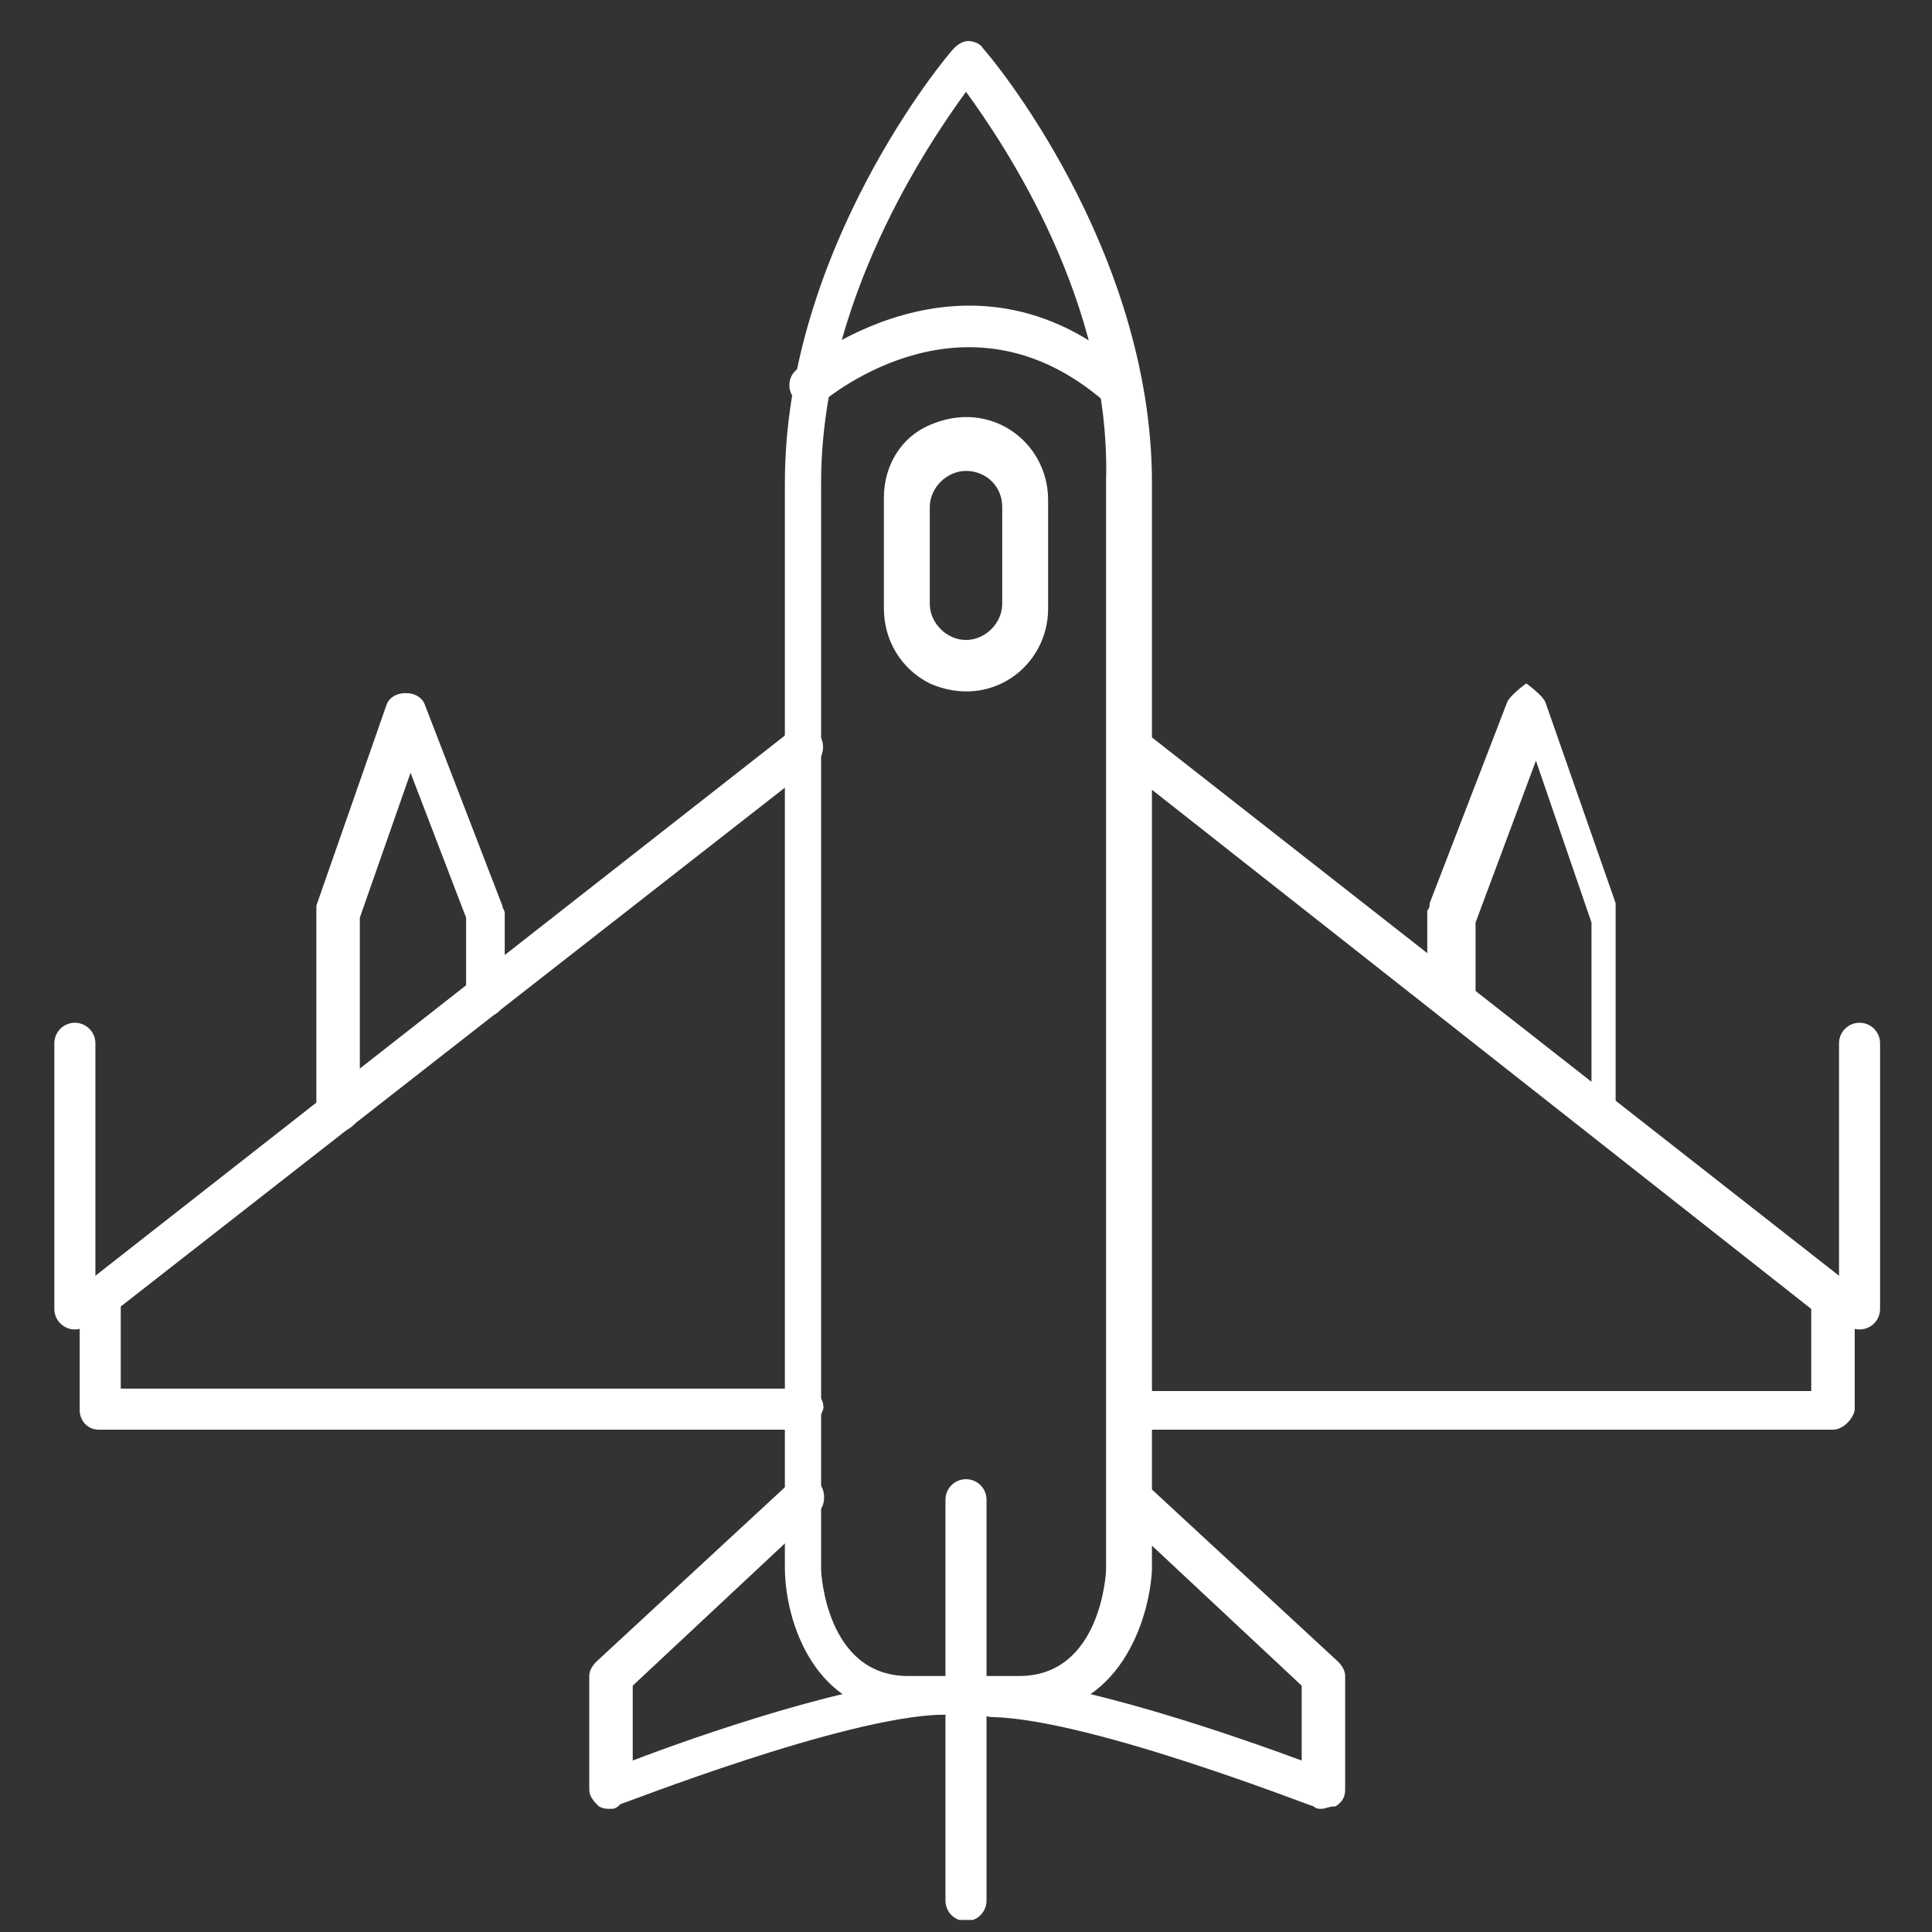 <?xml version="1.0" encoding="utf-8"?>
<!-- Generator: Adobe Illustrator 21.1.0, SVG Export Plug-In . SVG Version: 6.00 Build 0)  -->
<svg version="1.1" id="Layer_1" xmlns="http://www.w3.org/2000/svg" xmlns:xlink="http://www.w3.org/1999/xlink" x="0px" y="0px"
	 width="80px" height="80px" viewBox="0 0 80 80" style="enable-background:new 0 0 80 80;" xml:space="preserve">
<rect x="0" y="0" width="80" height="80" fill="#333333" stroke="none"/>
<style type="text/css">
	
		.st0{clip-path:url(#SVGID_2_);fill:none;stroke:#FFFFFF;stroke-width:1.7;stroke-linecap:round;stroke-linejoin:round;stroke-miterlimit:10;}
	
		.st1{clip-path:url(#SVGID_4_);fill:none;stroke:#FFFFFF;stroke-width:1.7;stroke-linecap:round;stroke-linejoin:round;stroke-miterlimit:10;}
	
		.st2{clip-path:url(#SVGID_6_);fill:none;stroke:#FFFFFF;stroke-width:1.7;stroke-linecap:round;stroke-linejoin:round;stroke-miterlimit:10;}
	.st3{fill:#FFFFFF;}
	.st4{clip-path:url(#SVGID_8_);}
	.st5{clip-path:url(#SVGID_10_);}
	.st6{clip-path:url(#SVGID_12_);}
	.st7{clip-path:url(#SVGID_14_);}
	.st8{clip-path:url(#SVGID_16_);}
	.st9{clip-path:url(#SVGID_18_);}
	.st10{clip-path:url(#SVGID_20_);}
</style>
<g>
	<g>
		<g>
			<defs>
				<rect id="SVGID_1_" x="2.2" y="0.5" width="75.7" height="79"/>
			</defs>
			<clipPath id="SVGID_2_">
				<use xlink:href="#SVGID_1_"  style="overflow:visible;"/>
			</clipPath>
			<line class="st0" x1="77" y1="54.2" x2="77" y2="43.2"/>
		</g>
		<g>
			<defs>
				<rect id="SVGID_3_" x="2.2" y="0.5" width="75.7" height="79"/>
			</defs>
			<clipPath id="SVGID_4_">
				<use xlink:href="#SVGID_3_"  style="overflow:visible;"/>
			</clipPath>
			<line class="st1" x1="3.1" y1="54.2" x2="3.1" y2="43.2"/>
		</g>
		<g>
			<defs>
				<rect id="SVGID_5_" x="2.2" y="0.5" width="75.7" height="79"/>
			</defs>
			<clipPath id="SVGID_6_">
				<use xlink:href="#SVGID_5_"  style="overflow:visible;"/>
			</clipPath>
			<line class="st2" x1="40" y1="62.1" x2="40" y2="78.7"/>
		</g>
	</g>
	<g>
		<path class="st3" d="M66.1,46.9c-0.5,0-0.2-0.8-0.2-0.8v-7.9l-2.3-6.7l-2.5,6.7v3c0,0-0.6,0.8-1.1,0.8c-0.5,0-0.8-0.4-0.9-0.8
			v-3.5c0.1-0.1,0.1-0.2,0.1-0.3l3.2-8.3c0.1-0.3,0.8-0.8,0.8-0.8l0,0c0,0,0.7,0.5,0.8,0.8l2.9,8.3c0,0.1,0,0.2,0,0.3V46
			C66.9,46.5,66.5,46.9,66.1,46.9z"/>
	</g>
	<g>
		<path class="st3" d="M13.9,46.9c-0.5,0-0.8-0.4-0.8-0.8v-8.3c0-0.1,0-0.2,0-0.3l2.9-8.3c0.1-0.3,0.4-0.5,0.8-0.5
			c0.4,0,0.7,0.2,0.8,0.5l3.2,8.3c0,0.1,0.1,0.2,0.1,0.3v3.5c0,0.5-0.4,0.8-0.8,0.8c-0.5,0-0.8-0.4-0.8-0.8V38L17,32L14.9,38v8.2
			C14.8,46.5,14.4,46.9,13.9,46.9z"/>
	</g>
	<g>
		<g>
			<defs>
				<rect id="SVGID_7_" x="2.2" y="0.5" width="75.7" height="79"/>
			</defs>
			<clipPath id="SVGID_8_">
				<use xlink:href="#SVGID_7_"  style="overflow:visible;"/>
			</clipPath>
			<g class="st4">
				<path class="st3" d="M36.6,25.2v-4.6c0-1.3,0.7-2.5,1.9-3c2.5-1.1,4.9,0.7,4.9,3.1v4.5c0,2.4-2.4,4.2-4.9,3.1
					C37.3,27.7,36.6,26.5,36.6,25.2z M40,19.5c-0.8,0-1.5,0.7-1.5,1.5v4c0,0.8,0.7,1.5,1.5,1.5s1.5-0.7,1.5-1.5v-4
					C41.5,20.1,40.8,19.5,40,19.5z"/>
			</g>
		</g>
		<g>
			<defs>
				<rect id="SVGID_9_" x="2.2" y="0.5" width="75.7" height="79"/>
			</defs>
			<clipPath id="SVGID_10_">
				<use xlink:href="#SVGID_9_"  style="overflow:visible;"/>
			</clipPath>
			<g class="st5">
				<path class="st3" d="M42.3,71h-4.6c-4,0-5.2-3.9-5.2-6.1V20c0-9.7,6.7-17.7,7-18c0.2-0.2,0.4-0.3,0.6-0.3l0,0
					c0.2,0,0.5,0.1,0.6,0.3c0.3,0.3,7,8.3,7,18v45C47.6,67,46.4,71,42.3,71z M40,3.8C38.4,6,34,12.5,34,20v45c0,0.1,0.2,4.4,3.6,4.4
					h4.6c3.4,0,3.6-4.3,3.6-4.4V19.9C46,12.5,41.6,6,40,3.8z"/>
			</g>
		</g>
		<g>
			<defs>
				<rect id="SVGID_11_" x="2.2" y="0.5" width="75.7" height="79"/>
			</defs>
			<clipPath id="SVGID_12_">
				<use xlink:href="#SVGID_11_"  style="overflow:visible;"/>
			</clipPath>
			<g class="st6">
				<path class="st3" d="M75.9,59.2H46.8c-0.5,0-0.8-0.4-0.8-0.8c0-0.4,0.4-0.8,0.8-0.8H75v-3.4L46.3,31.6c-0.4-0.3-0.4-0.8-0.1-1.2
					c0.3-0.4,0.8-0.4,1.2-0.1l29.1,22.8c0.2,0.2,0.3,0.4,0.3,0.7v4.6C76.7,58.8,76.3,59.2,75.9,59.2z"/>
			</g>
		</g>
		<g>
			<defs>
				<rect id="SVGID_13_" x="2.2" y="0.5" width="75.7" height="79"/>
			</defs>
			<clipPath id="SVGID_14_">
				<use xlink:href="#SVGID_13_"  style="overflow:visible;"/>
			</clipPath>
			<g class="st7">
				<path class="st3" d="M33.2,59.2H4.1c-0.5,0-0.8-0.4-0.8-0.8v-4.6c0-0.3,0.1-0.5,0.3-0.7l29.1-22.8c0.4-0.3,0.9-0.2,1.2,0.1
					c0.3,0.4,0.2,0.9-0.1,1.2L5,54.1v3.4h28.3c0.5,0,0.8,0.4,0.8,0.8C34,58.7,33.6,59.2,33.2,59.2z"/>
			</g>
		</g>
		<g>
			<defs>
				<rect id="SVGID_15_" x="2.2" y="0.5" width="75.7" height="79"/>
			</defs>
			<clipPath id="SVGID_16_">
				<use xlink:href="#SVGID_15_"  style="overflow:visible;"/>
			</clipPath>
			<g class="st8">
				<path class="st3" d="M54.7,74.9c-0.1,0-0.2,0-0.3-0.1c-0.1,0-9.2-3.6-13.3-3.7c-0.5,0-0.8-0.4-0.8-0.8c0-0.4,0.4-0.8,0.8-0.8
					l0,0c3.5,0.1,10.1,2.4,12.8,3.4v-3.1l-7.7-7.2c-0.3-0.3-0.4-0.8,0-1.2c0.3-0.3,0.8-0.4,1.2,0l8,7.4c0.2,0.2,0.3,0.4,0.3,0.6v4.7
					c0,0.3-0.1,0.5-0.4,0.7C55,74.8,54.9,74.9,54.7,74.9z"/>
			</g>
		</g>
		<g>
			<defs>
				<rect id="SVGID_17_" x="2.2" y="0.5" width="75.7" height="79"/>
			</defs>
			<clipPath id="SVGID_18_">
				<use xlink:href="#SVGID_17_"  style="overflow:visible;"/>
			</clipPath>
			<g class="st9">
				<path class="st3" d="M25.3,74.9c-0.2,0-0.3,0-0.5-0.1c-0.2-0.2-0.4-0.4-0.4-0.7v-4.7c0-0.2,0.1-0.4,0.3-0.6l8-7.4
					c0.3-0.3,0.9-0.3,1.2,0c0.3,0.3,0.3,0.9,0,1.2l-7.7,7.2v3.1c2.6-1,9.2-3.3,12.8-3.4c0.4,0,0.8,0.3,0.8,0.8S39.4,71,39,71
					c-4.1,0.1-13.2,3.7-13.3,3.7C25.5,74.9,25.4,74.9,25.3,74.9z"/>
			</g>
		</g>
		<g>
			<defs>
				<rect id="SVGID_19_" x="2.2" y="0.5" width="75.7" height="79"/>
			</defs>
			<clipPath id="SVGID_20_">
				<use xlink:href="#SVGID_19_"  style="overflow:visible;"/>
			</clipPath>
			<g class="st10">
				<path class="st3" d="M33.5,16.8c-0.2,0-0.5-0.1-0.6-0.3c-0.3-0.3-0.3-0.9,0.1-1.2c0.1-0.1,7-5.9,13.7,0c0.3,0.3,0.4,0.8,0.1,1.2
					c-0.3,0.4-0.8,0.4-1.1,0.1c-5.7-4.9-11.3-0.2-11.6,0C33.9,16.7,33.7,16.8,33.5,16.8z"/>
			</g>
		</g>
	</g>
</g>
</svg>
